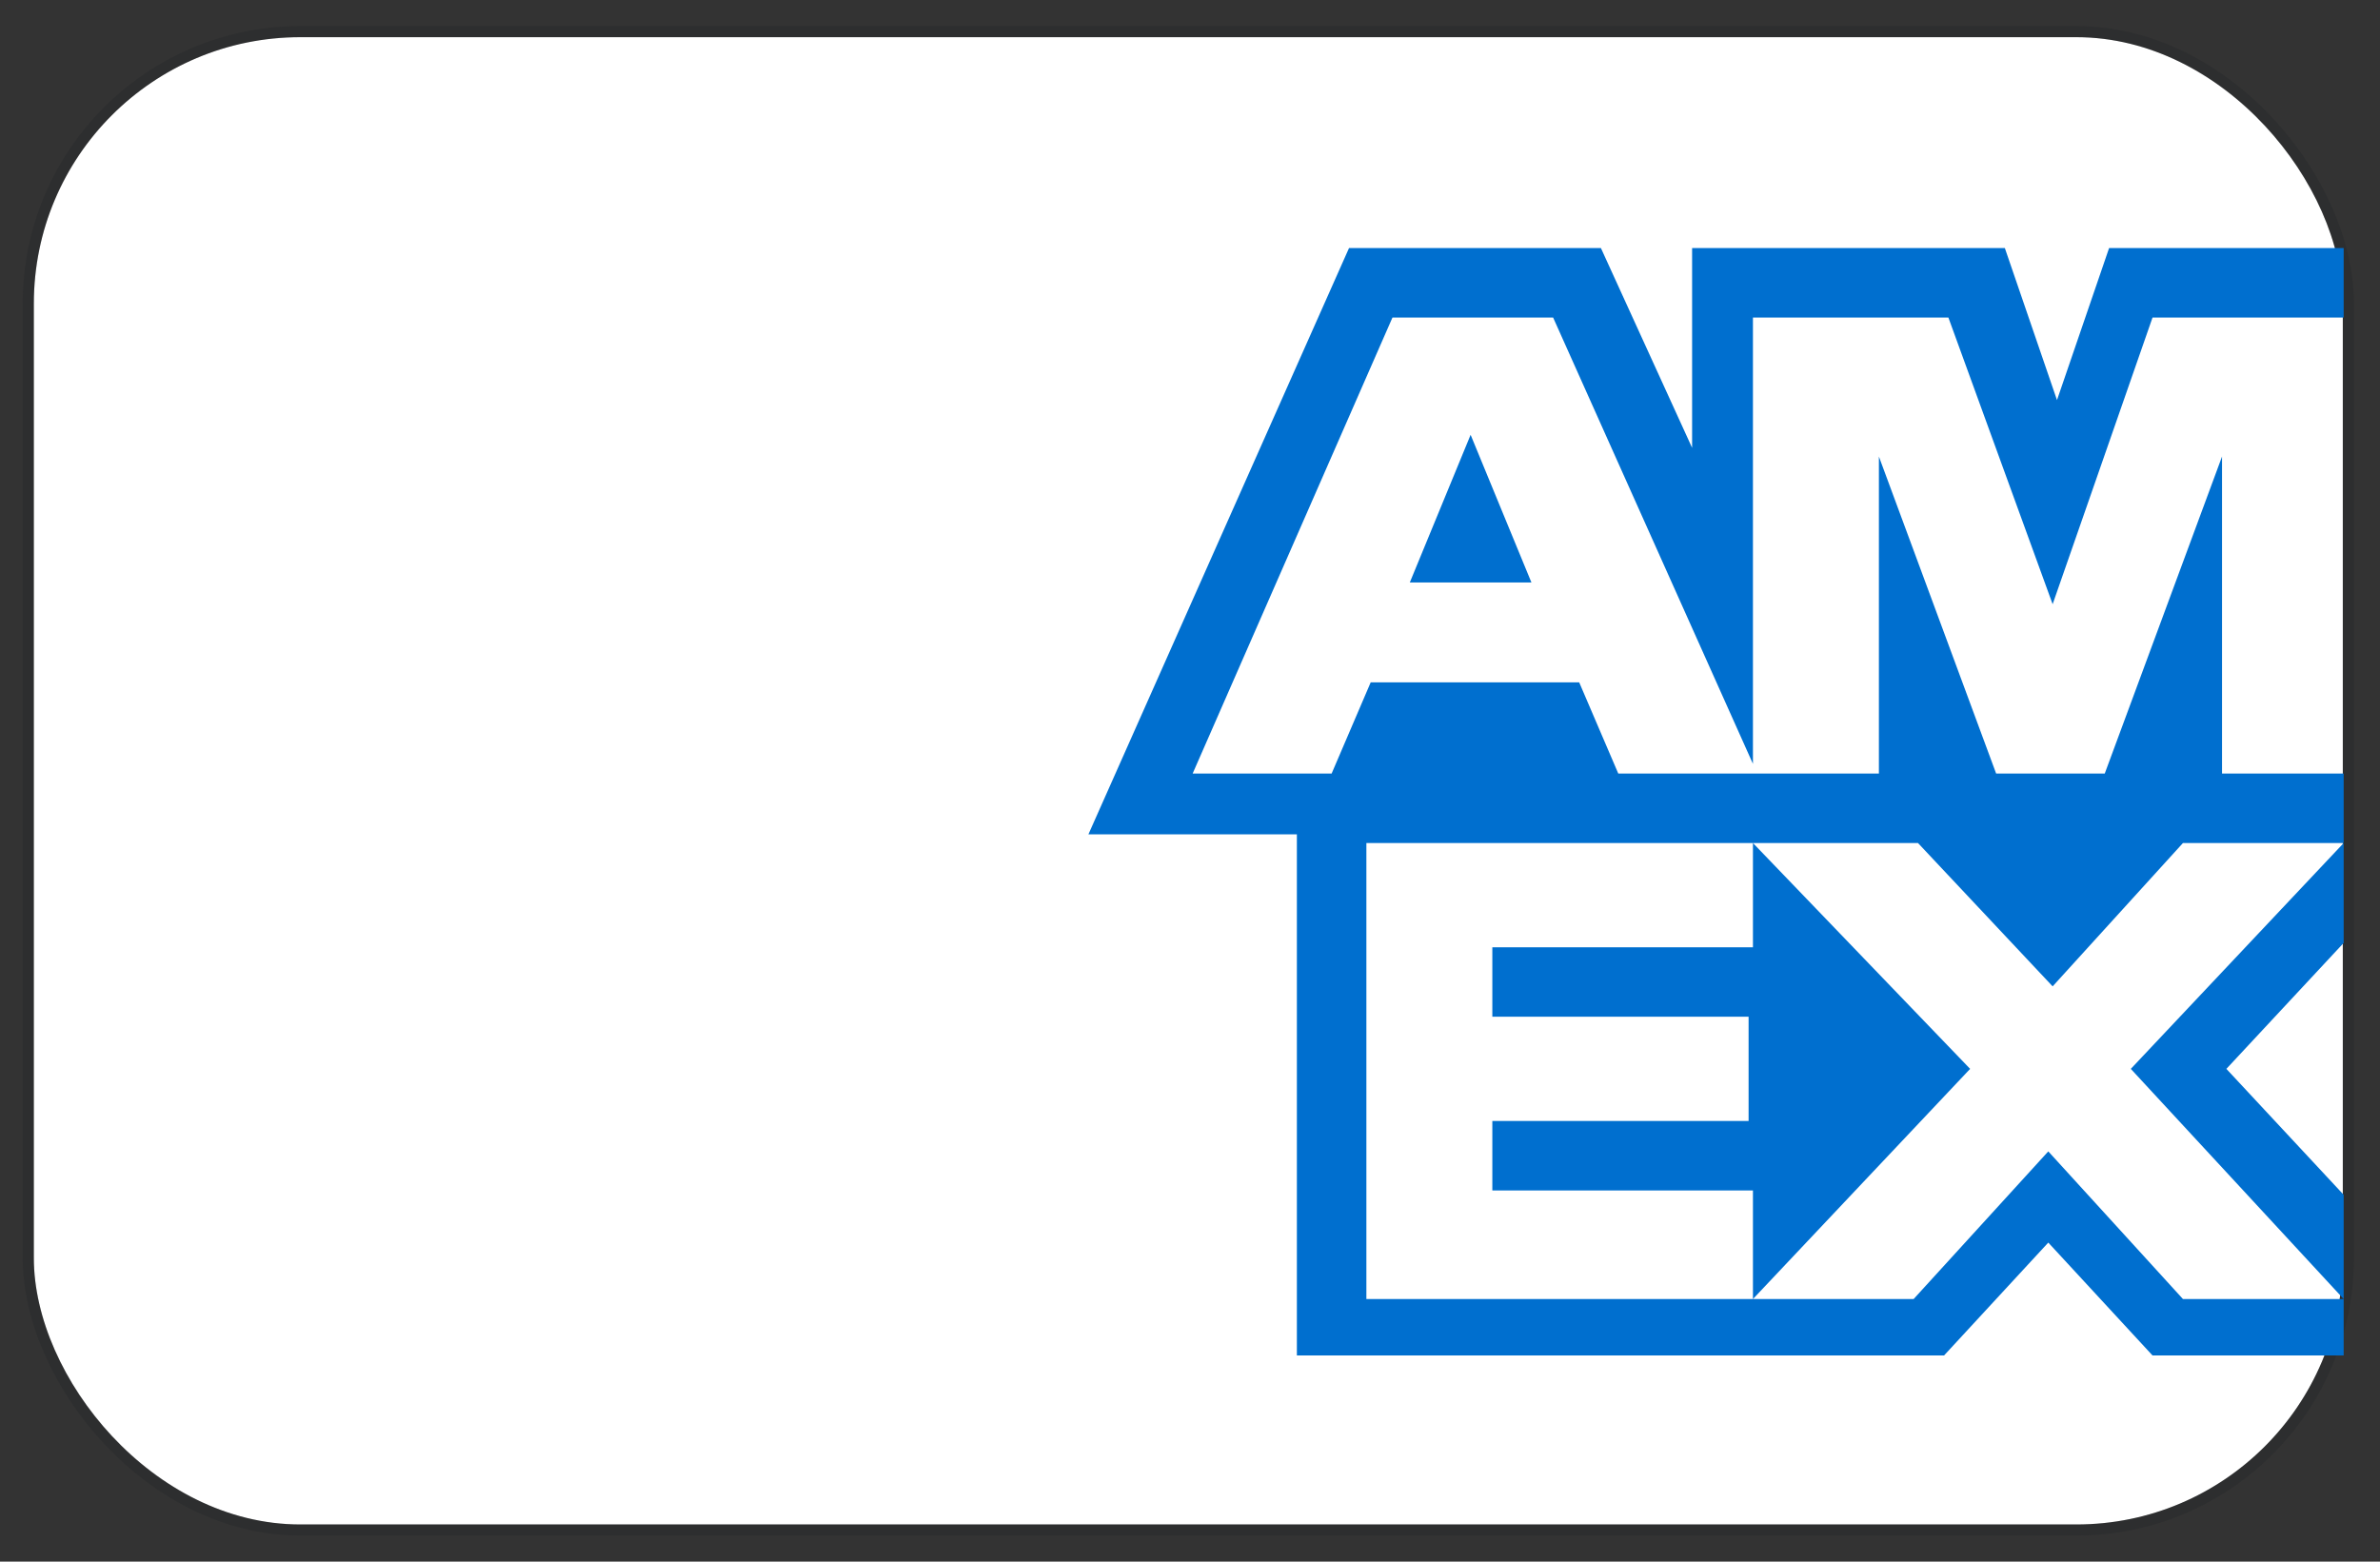 <svg xmlns="http://www.w3.org/2000/svg" fill="none" viewBox="0 0 64 42" height="42" width="64">
<rect x="0" y="0" width="64" height="42" fill="#333333" stroke="none"/>
<g id="Badge">
<rect fill="white" rx="7.164" height="40" width="62.09" y="1" x="0.91"></rect>
<rect stroke-width="0.299" stroke-opacity="0.2" stroke="#171C21" rx="7.313" height="40.298" width="62.388" y="0.851" x="0.761"></rect>
<path fill="#006FCF" d="M63.023 8.541H57.883L55.197 16.25L52.394 8.541H47.138V20.544L41.765 8.541H37.444L32.071 20.805H35.808L36.859 18.352H42.466L43.517 20.805H50.525V12.278L53.678 20.805H56.598L59.752 12.278V20.805H63.023V22.673H58.701L55.197 26.528L51.576 22.673H36.743V34.937H51.459L55.08 30.966L58.701 34.937H63.023V36.455H57.883L55.08 33.419L52.277 36.455H34.874V22.44H29.268L36.276 6.672H43.05L45.502 12.044V6.672H53.912L55.314 10.76L56.715 6.672H63.023V8.541ZM63.023 25.36L59.869 28.747L63.023 32.134V34.937L57.299 28.747L63.023 22.673V25.36ZM47.138 34.937V32.017H40.13V30.148H47.021V27.345H40.13V25.477H47.138V22.673L52.978 28.747L47.138 34.937ZM37.911 15.665L39.546 11.694L41.181 15.665H37.911Z" clip-rule="evenodd" fill-rule="evenodd" id="American Express"></path>
</g>
</svg>
